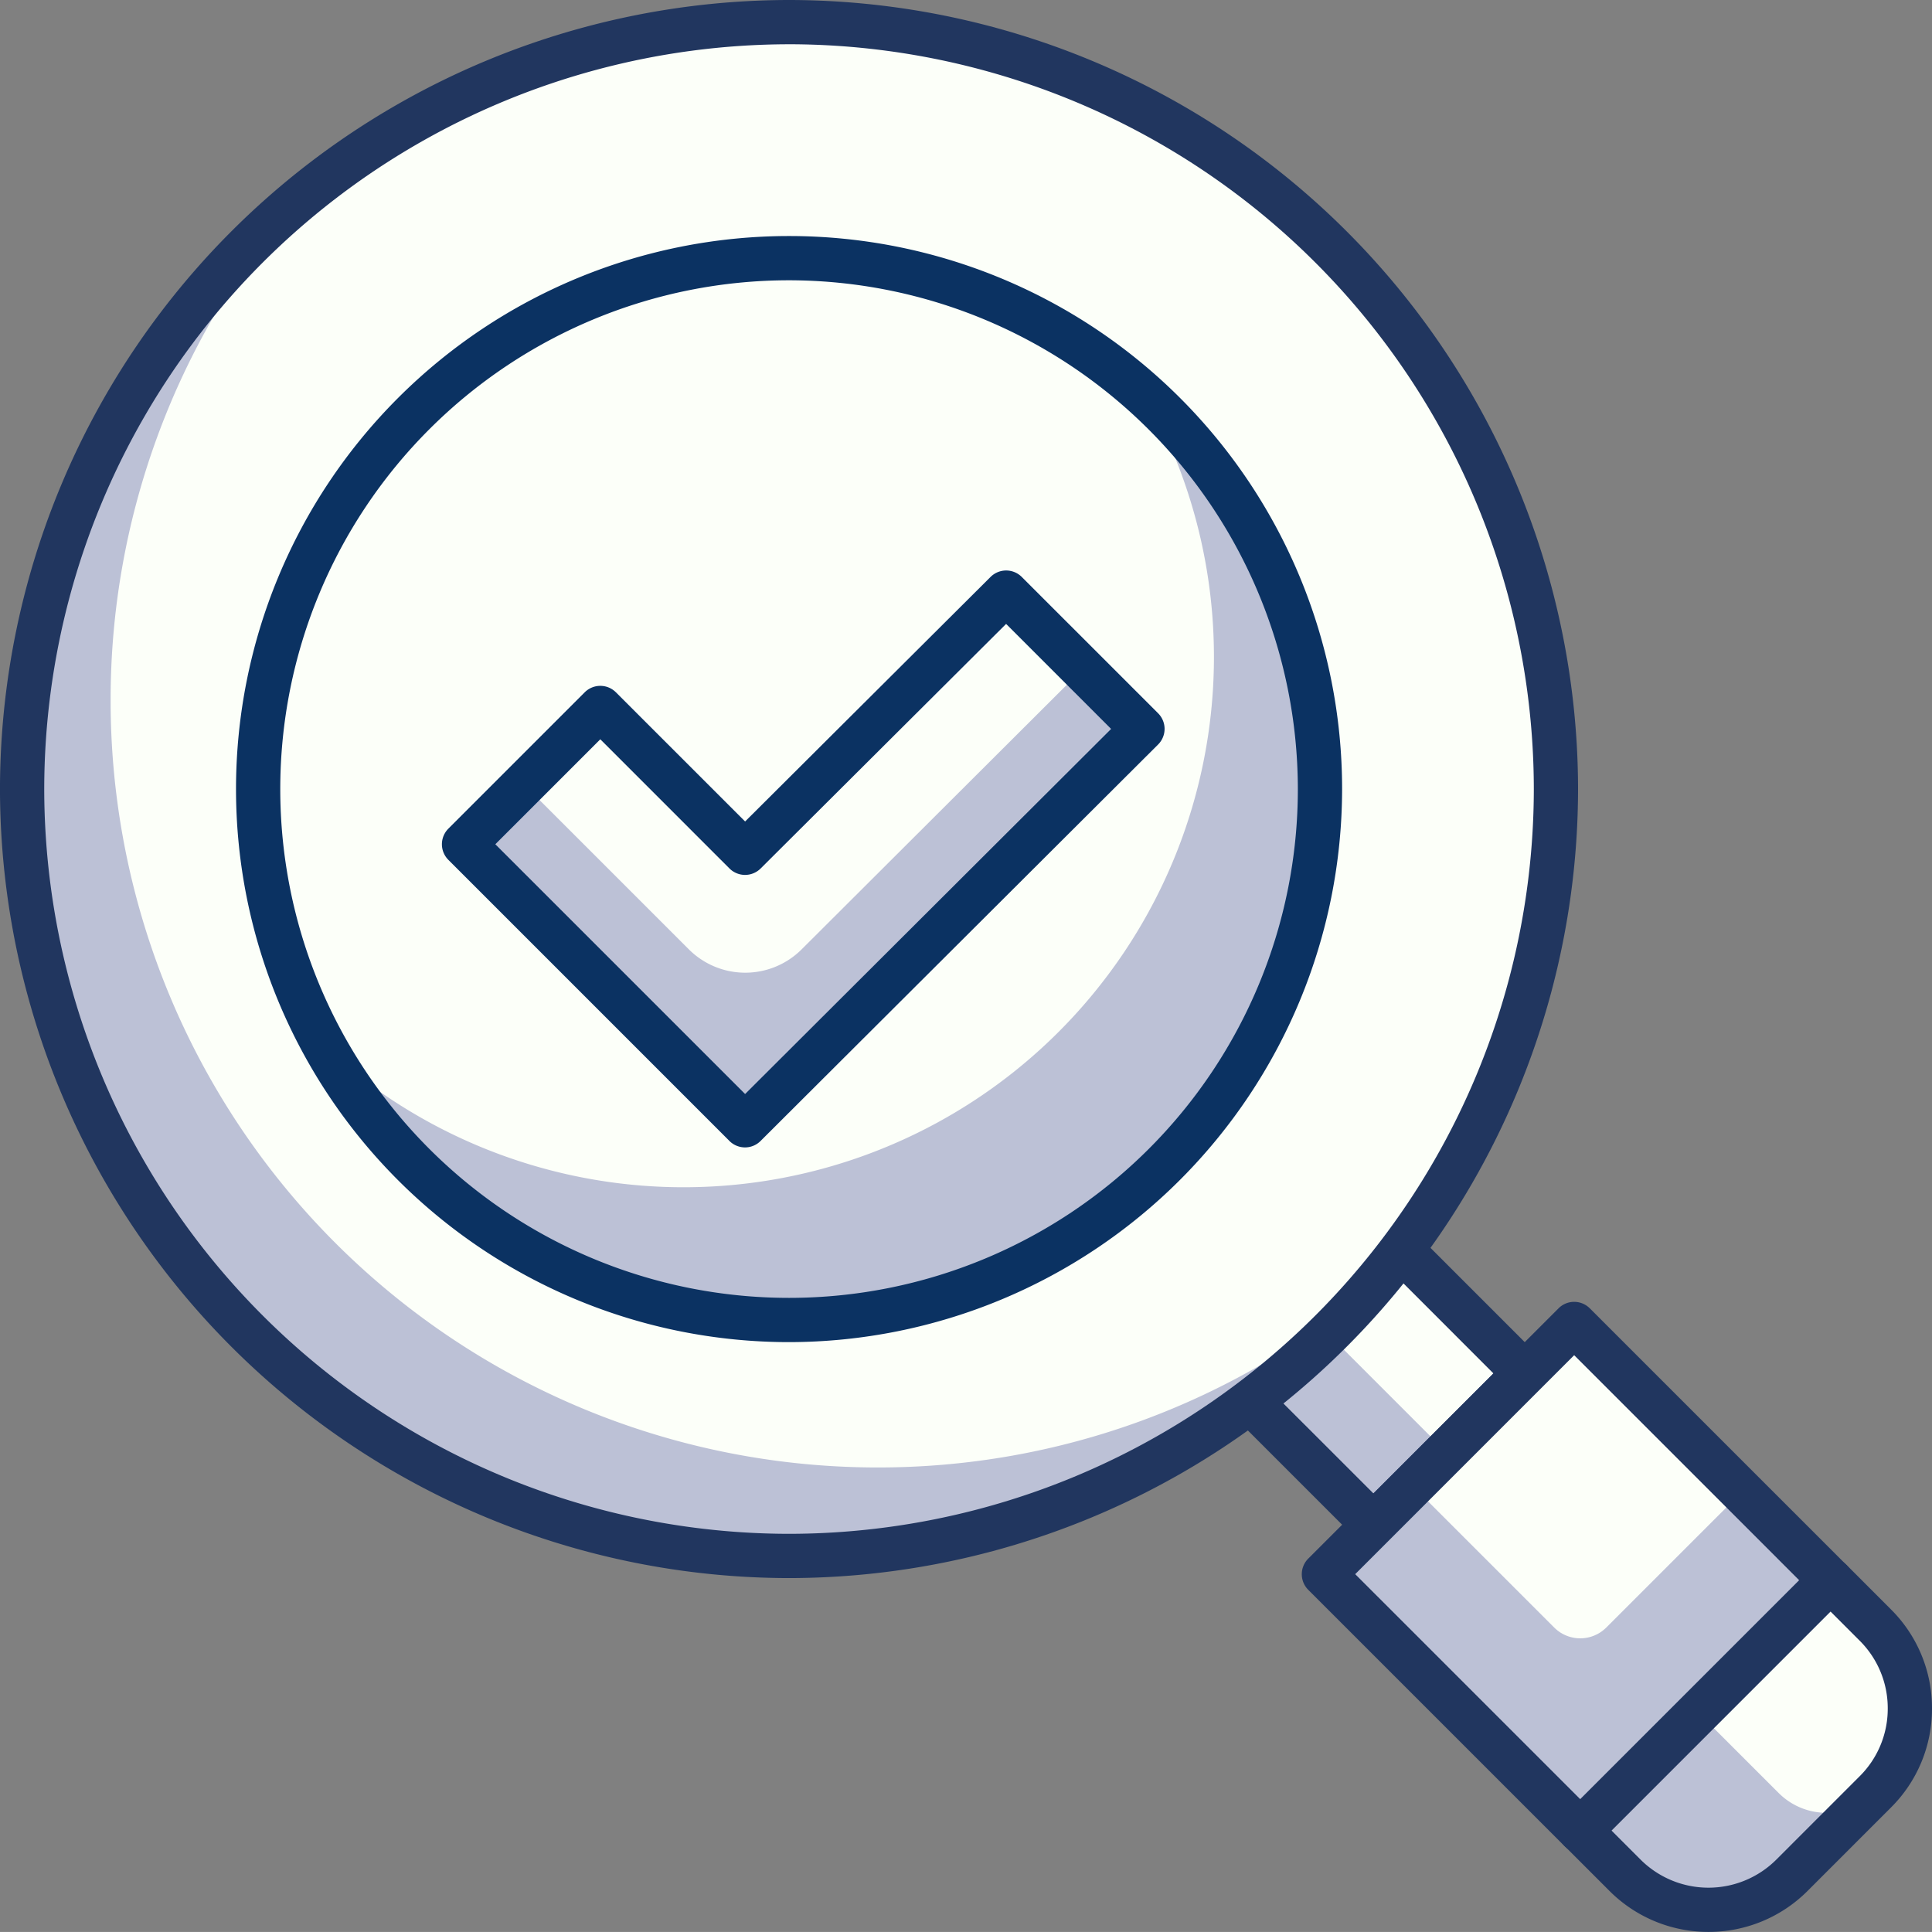<svg xmlns="http://www.w3.org/2000/svg" width="105.001" height="104.997" viewBox="0 0 105.001 104.997"><rect x="0" y="0" width="105.001" height="104.997" fill="#808080" stroke="none"/><defs><style>.a{fill:#bcc1d6;}.b{fill:#fcfff9;}.c{fill:#21365f;}.d{fill:#0b3262;}</style></defs><g transform="translate(-881 -76.003)"><rect class="a" width="11.631" height="11.631" transform="translate(947.418 150.646) rotate(-44.995)"/><rect class="b" width="6.04" height="11.631" transform="translate(951.372 146.692) rotate(-44.99)"/><path class="c" d="M3740.254-475.378a1.2,1.2,0,0,0,.85-.351l8.224-8.224a1.2,1.2,0,0,0,0-1.7l-8.224-8.226a1.237,1.237,0,0,0-1.7,0l-8.224,8.226a1.2,1.2,0,0,0,0,1.7l8.224,8.224A1.2,1.2,0,0,0,3740.254-475.378Zm6.523-9.425-6.523,6.523-6.525-6.523,6.525-6.526Z" transform="translate(-2784.611 635.449)"/><rect class="a" width="19.237" height="19.705" transform="translate(952.952 161.559) rotate(-45)"/><path class="b" d="M0,0H12.435a0,0,0,0,1,0,0V12.9a0,0,0,0,1,0,0H2a2,2,0,0,1-2-2V0A0,0,0,0,1,0,0Z" transform="translate(957.762 156.75) rotate(-45)"/><path class="c" d="M3735.594-460.833a1.2,1.2,0,0,0,.851-.353l13.6-13.6a1.205,1.205,0,0,0,.353-.851,1.2,1.2,0,0,0-.353-.85l-13.933-13.931a1.2,1.2,0,0,0-1.7,0l-13.6,13.6a1.2,1.2,0,0,0-.353.85,1.2,1.2,0,0,0,.353.85l13.932,13.932A1.2,1.2,0,0,0,3735.594-460.833Zm11.9-14.806-11.9,11.9-12.232-12.232,11.9-11.9Z" transform="translate(-2768.709 637.527)"/><path class="a" d="M3734.554-469.83l-4.533,4.534a6.41,6.41,0,0,1-9.069,0l-2.432-2.43,13.6-13.6,2.43,2.432A6.409,6.409,0,0,1,3734.554-469.83Z" transform="translate(-2751.636 643.22)"/><path class="b" d="M3728.12-469.793h0a3.668,3.668,0,0,1-5.191,0l-4.372-4.37,7.132-7.131,2.43,2.432A6.41,6.41,0,0,1,3728.12-469.793Z" transform="translate(-2745.261 643.243)"/><path class="c" d="M3725.94-461.773a7.593,7.593,0,0,0,5.385-2.227l4.534-4.535a7.557,7.557,0,0,0,2.23-5.383,7.557,7.557,0,0,0-2.23-5.383l-2.432-2.434a1.238,1.238,0,0,0-1.7,0l-13.6,13.6a1.2,1.2,0,0,0,0,1.7l2.432,2.432A7.59,7.59,0,0,0,3725.94-461.773Zm6.637-17.411,1.581,1.582a5.175,5.175,0,0,1,1.526,3.684,5.172,5.172,0,0,1-1.526,3.684h0l-4.534,4.535a5.222,5.222,0,0,1-7.369,0l-1.581-1.582Z" transform="translate(-2752.088 642.773)"/><circle class="b" cx="41.681" cy="41.681" r="41.681" transform="translate(882.203 77.207)"/><path class="a" d="M3810.154-469.239a41.507,41.507,0,0,1-26.964,9.907,41.68,41.68,0,0,1-41.681-41.681,41.506,41.506,0,0,1,9.909-26.963A41.581,41.581,0,0,0,3736.7-496.2a41.682,41.682,0,0,0,41.681,41.681A41.577,41.577,0,0,0,3810.154-469.239Z" transform="translate(-2854.497 615.089)"/><path class="c" d="M3772.652-449.14a42.932,42.932,0,0,0,42.883-42.883,42.932,42.932,0,0,0-42.883-42.883,42.932,42.932,0,0,0-42.883,42.883A42.932,42.932,0,0,0,3772.652-449.14Zm0-83.361a40.524,40.524,0,0,1,40.479,40.478,40.524,40.524,0,0,1-40.479,40.478,40.524,40.524,0,0,1-40.478-40.478A40.524,40.524,0,0,1,3772.652-532.5Z" transform="translate(-2848.77 610.909)"/><path class="d" d="M6764.042,676.914h-17.629a1.2,1.2,0,0,1,0-2.4h17.629a1.2,1.2,0,0,1,0,2.4Z" transform="translate(-5840.161 -577.66)"/><path class="d" d="M6756.234,686.915h-12.821a1.2,1.2,0,0,1,0-2.4h12.821a1.2,1.2,0,0,1,0,2.4Z" transform="translate(-5841.971 -571.63)"/><circle class="b" cx="28.855" cy="28.855" r="28.855" transform="translate(895.028 90.034)"/><path class="a" d="M6785.8,674.948a28.825,28.825,0,0,1-44.525,35.459,28.839,28.839,0,1,0,44.525-35.459Z" transform="translate(-5842.537 -577.396)"/><path class="d" d="M6768.267,729.622a30.057,30.057,0,1,1,30.057-30.057A30.091,30.091,0,0,1,6768.267,729.622Zm0-57.709a27.652,27.652,0,1,0,27.652,27.652A27.684,27.684,0,0,0,6768.267,671.913Z" transform="translate(-5844.383 -580.677)"/><path class="b" d="M6782.812,689.007,6775.4,681.6l-14.189,14.134-7.866-7.867-7.406,7.406,15.272,15.274Z" transform="translate(-5839.721 -573.384)"/><path class="a" d="M6758.154,699.418l-8.958-8.956-3.255,3.253,15.274,15.274,21.6-21.542-3.257-3.257-15.271,15.234A4.336,4.336,0,0,1,6758.154,699.418Z" transform="translate(-5839.721 -571.824)"/><path class="d" d="M6761.669,712.2a1.2,1.2,0,0,1-.852-.351l-15.273-15.275a1.2,1.2,0,0,1,0-1.7l7.406-7.406a1.2,1.2,0,0,1,1.7,0l7.02,7.018,13.337-13.288a1.2,1.2,0,0,1,1.7,0l7.407,7.406a1.2,1.2,0,0,1,0,1.7l-21.6,21.541A1.191,1.191,0,0,1,6761.669,712.2Zm-13.575-16.476,13.575,13.574,19.893-19.842-5.708-5.707-13.337,13.288a1.2,1.2,0,0,1-1.7,0l-7.017-7.018Z" transform="translate(-5840.174 -573.837)"/></g></svg>